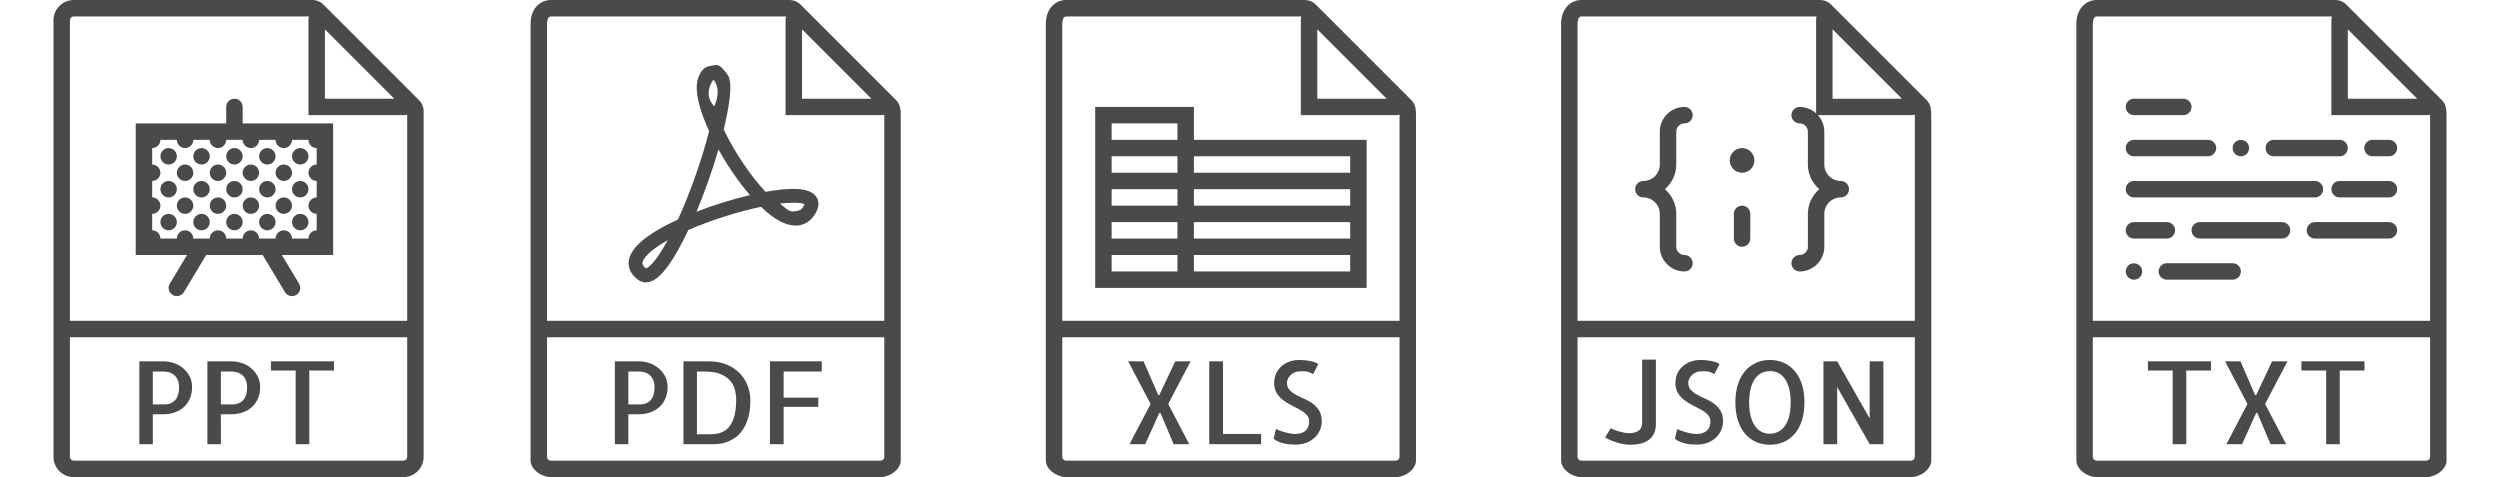 <svg width="4192" height="800" viewBox="0 0 4192 800" fill="none" xmlns="http://www.w3.org/2000/svg">
<g clip-path="url(#clip0_69_169)">
<path d="M2366.76 168.097L2356.12 157.462L2216.88 18.221L2206.25 7.586C2201.43 2.772 2194.76 0 2187.93 0H1787.63C1771.27 0 1753.66 12.634 1753.66 40.359V537.931V766.028V772.414C1753.66 783.959 1765.27 795.214 1779.01 798.759C1779.7 798.938 1780.36 799.2 1781.08 799.338C1783.23 799.765 1785.42 800 1787.63 800H2340.37C2342.58 800 2344.77 799.765 2346.92 799.338C2347.64 799.2 2348.3 798.938 2348.99 798.759C2362.73 795.214 2374.34 783.959 2374.34 772.414V766.028V537.931V192.8C2374.34 182.221 2373.08 174.414 2366.76 168.097ZM2325.17 165.517H2208.83V49.172L2325.17 165.517ZM1787.63 772.414C1786.65 772.414 1785.77 772.055 1784.9 771.738C1782.74 770.717 1781.24 768.565 1781.24 766.028V565.517H2346.76V766.028C2346.76 768.565 2345.26 770.703 2343.1 771.738C2342.23 772.055 2341.35 772.414 2340.37 772.414H1787.63ZM1781.24 537.931V40.359C1781.24 37.365 1781.7 27.586 1787.63 27.586H2182.04C2181.59 29.324 2181.24 31.117 2181.24 32.979V193.103H2341.37C2343.23 193.103 2345.01 192.759 2346.74 192.303C2346.74 192.51 2346.76 192.593 2346.76 192.8V537.931H1781.24Z" fill="#4A4A4A"/>
<path d="M1970.58 605.848L1943.99 662.413H1942.1L1917.59 605.848H1891.75L1929.27 677.31L1894.01 744.827H1920.22L1943.99 692.399H1945.88L1967.93 744.827H1994.15L1958.88 677.31L1996.41 605.848H1970.58Z" fill="#4A4A4A"/>
<path d="M2050.72 605.848H2027.71V744.827H2114.65V727.668H2050.72V605.848Z" fill="#4A4A4A"/>
<path d="M2201.1 676.747C2196.77 673.602 2192.08 670.926 2187.05 668.733C2182.01 666.54 2177.37 664.278 2173.09 661.947C2168.81 659.616 2165.23 656.926 2162.35 653.836C2159.45 650.747 2158.01 646.691 2158.01 641.671C2158.01 639.657 2158.51 637.547 2159.52 635.354C2160.52 633.16 2161.9 631.174 2163.67 629.409C2165.42 627.643 2167.44 626.181 2169.71 624.981C2171.99 623.781 2174.36 623.064 2176.88 622.816C2181.41 622.443 2185.12 622.374 2188.01 622.623C2190.9 622.885 2193.23 623.312 2194.99 623.947C2196.75 624.581 2198.11 625.202 2199.05 625.836C2199.99 626.471 2200.84 626.967 2201.6 627.34C2201.72 627.216 2202.1 626.581 2202.73 625.45C2203.35 624.319 2204.11 622.898 2204.99 621.202C2205.86 619.505 2206.81 617.685 2207.82 615.74C2208.83 613.781 2209.71 612.002 2210.46 610.36C2206.8 607.974 2202.03 606.236 2196.12 605.174C2190.21 604.112 2184.36 603.574 2178.59 603.574C2172.94 603.574 2167.56 604.443 2162.47 606.209C2157.38 607.974 2152.91 610.526 2149.08 613.85C2145.24 617.174 2142.19 621.229 2139.93 626.016C2137.67 630.802 2136.54 636.264 2136.54 642.416C2136.54 649.202 2137.97 654.857 2140.87 659.381C2143.75 663.905 2147.41 667.836 2151.81 671.16C2156.21 674.485 2160.92 677.381 2165.95 679.836C2170.97 682.291 2175.66 684.733 2180 687.188C2184.35 689.643 2187.95 692.374 2190.84 695.395C2193.72 698.416 2195.17 702.057 2195.17 706.333C2195.17 713.381 2193.13 718.691 2189.05 722.264C2184.97 725.85 2179.08 727.643 2171.42 727.643C2168.9 727.643 2166.21 727.381 2163.31 726.885C2160.41 726.388 2157.53 725.726 2154.64 724.898C2151.74 724.071 2148.94 723.202 2146.25 722.264C2143.55 721.326 2141.31 720.347 2139.56 719.34L2135.6 735.56C2137.74 737.45 2140.28 739.05 2143.24 740.374C2146.19 741.698 2149.3 742.733 2152.58 743.491C2155.85 744.25 2159.09 744.788 2162.29 745.091C2165.49 745.395 2168.61 745.56 2171.63 745.56C2178.66 745.56 2184.95 744.498 2190.48 742.36C2196.01 740.222 2200.66 737.367 2204.44 733.781C2208.22 730.195 2211.13 726.043 2213.21 721.34C2215.3 716.636 2216.33 711.754 2216.33 706.719C2216.33 699.298 2214.88 693.229 2212 688.526C2209.06 683.822 2205.45 679.891 2201.1 676.747Z" fill="#4A4A4A"/>
<path d="M2001.93 179.309H1836.41V234.481V262.067V289.653V317.24V344.826V372.412V399.998V427.584V482.757H1974.35H2001.93H2291.59V427.584V399.998V372.412V344.826V317.24V289.653V234.481H2001.93V179.309ZM1864 262.067H1974.35V289.653H1864V262.067ZM1864 317.24H1974.35V344.826H1864V317.24ZM1864 372.412H1974.35V399.998H1864V372.412ZM1974.35 455.171H1864V427.584H1974.35V455.171ZM2264 455.171H2001.93V427.584H2264V455.171ZM2264 399.998H2001.93V372.412H2264V399.998ZM2264 344.826H2001.93V317.24H2264V344.826ZM2264 262.067V289.653H2001.93V262.067H2264ZM1864 234.481V206.895H1974.35V234.481H1864Z" fill="#4A4A4A"/>
</g>
<g clip-path="url(#clip1_69_169)">
<path d="M3230.74 168.097L3211.97 149.324L3080.88 18.221L3080.86 18.207L3070.23 7.572C3065.34 2.69 3058.84 0 3051.93 0H2651.63C2635.26 0 2617.66 12.634 2617.66 40.359V537.931V766.028V772.414C2617.66 783.959 2629.26 795.2 2642.98 798.745C2643.68 798.938 2644.36 799.2 2645.08 799.338C2647.23 799.765 2649.42 800 2651.63 800H3204.37C3206.58 800 3208.77 799.765 3210.92 799.338C3211.64 799.2 3212.32 798.938 3213.02 798.745C3226.74 795.2 3238.34 783.959 3238.34 772.414V766.028V537.931V192.8C3238.34 182.221 3237.06 174.4 3230.74 168.097ZM3072.83 49.172L3189.17 165.517H3072.83V49.172ZM2651.63 772.414C2650.65 772.414 2649.77 772.069 2648.9 771.738C2646.76 770.717 2645.24 768.565 2645.24 766.028V565.517H3210.76V766.028C3210.76 768.565 3209.24 770.717 3207.1 771.738C3206.23 772.069 3205.35 772.414 3204.37 772.414H2651.63ZM2645.24 537.931V40.359C2645.24 37.365 2645.7 27.586 2651.63 27.586H3046.04C3045.59 29.324 3045.24 31.117 3045.24 32.979V190.069C3037.9 183.448 3028.29 179.31 3017.66 179.31C3010.03 179.31 3003.86 185.49 3003.86 193.103C3003.86 200.717 3010.03 206.897 3017.66 206.897C3025.27 206.897 3031.45 213.09 3031.45 220.69V275.862C3031.45 292.414 3038.92 307.117 3050.51 317.241C3038.92 327.366 3031.45 342.069 3031.45 358.621V413.793C3031.45 421.393 3025.27 427.586 3017.66 427.586C3010.03 427.586 3003.86 433.766 3003.86 441.379C3003.86 448.993 3010.03 455.172 3017.66 455.172C3040.47 455.172 3059.03 436.607 3059.03 413.793V358.621C3059.03 343.407 3071.41 331.034 3086.62 331.034C3094.25 331.034 3100.41 324.855 3100.41 317.241C3100.41 309.628 3094.25 303.448 3086.62 303.448C3071.41 303.448 3059.03 291.076 3059.03 275.862V220.69C3059.03 210.055 3054.88 200.441 3048.28 193.103H3205.37C3207.23 193.103 3209.02 192.759 3210.76 192.303C3210.76 192.51 3210.77 192.593 3210.77 192.8V537.931H2645.24Z" fill="#4A4A4A"/>
<path d="M2753.57 709.38C2753.31 715.532 2751.21 719.918 2747.26 722.483C2743.3 725.049 2737.99 726.345 2731.32 726.345C2728.69 726.345 2725.86 726.042 2722.84 725.408C2719.82 724.773 2716.92 724.056 2714.17 723.242C2711.41 722.428 2708.86 721.545 2706.52 720.608C2704.19 719.67 2702.4 718.746 2701.15 717.877L2691.53 733.145C2694.06 735.035 2697.12 736.732 2700.77 738.235C2704.43 739.739 2708.22 741.09 2712.18 742.29C2716.14 743.49 2719.97 744.359 2723.68 744.925C2727.39 745.49 2730.63 745.78 2733.39 745.78C2738.92 745.78 2744.3 745.242 2749.52 744.18C2754.73 743.118 2759.35 741.228 2763.38 738.525C2767.41 735.821 2770.61 732.235 2772.99 727.78C2775.38 723.325 2776.58 717.808 2776.58 711.283V603.035H2753.57V709.38Z" fill="#4A4A4A"/>
<path d="M2873.97 676.747C2869.64 673.602 2864.95 670.926 2859.92 668.733C2854.88 666.54 2850.23 664.278 2845.96 661.947C2841.68 659.616 2838.11 656.926 2835.21 653.836C2832.32 650.747 2830.88 646.691 2830.88 641.671C2830.88 639.657 2831.38 637.547 2832.39 635.354C2833.39 633.16 2834.77 631.174 2836.54 629.409C2838.3 627.643 2840.3 626.181 2842.58 624.981C2844.86 623.781 2847.23 623.064 2849.75 622.816C2854.28 622.443 2857.99 622.374 2860.88 622.623C2863.78 622.871 2866.1 623.312 2867.86 623.947C2869.63 624.581 2870.98 625.202 2871.92 625.836C2872.86 626.471 2873.71 626.967 2874.47 627.34C2874.59 627.216 2874.97 626.581 2875.6 625.45C2876.23 624.319 2876.99 622.898 2877.86 621.202C2878.73 619.505 2879.68 617.685 2880.69 615.74C2881.7 613.795 2882.58 612.002 2883.32 610.36C2879.67 607.974 2874.91 606.236 2868.99 605.174C2863.08 604.112 2857.23 603.574 2851.46 603.574C2845.81 603.574 2840.43 604.443 2835.34 606.209C2830.25 607.974 2825.79 610.526 2821.94 613.85C2818.1 617.174 2815.06 621.229 2812.8 626.016C2810.54 630.802 2809.38 636.278 2809.38 642.429C2809.38 649.216 2810.81 654.871 2813.71 659.395C2816.61 663.919 2820.25 667.85 2824.65 671.174C2829.05 674.498 2833.77 677.395 2838.79 679.85C2843.81 682.305 2848.5 684.747 2852.84 687.202C2857.19 689.657 2860.79 692.388 2863.68 695.409C2866.58 698.429 2868.01 702.071 2868.01 706.347C2868.01 713.395 2865.97 718.705 2861.89 722.278C2857.81 725.85 2851.92 727.657 2844.26 727.657C2841.74 727.657 2839.05 727.395 2836.15 726.898C2833.26 726.402 2830.37 725.74 2827.48 724.912C2824.58 724.085 2821.79 723.216 2819.09 722.278C2816.39 721.34 2814.17 720.36 2812.4 719.354L2808.44 735.574C2810.58 737.464 2813.13 739.064 2816.08 740.388C2819.03 741.712 2822.14 742.747 2825.42 743.505C2828.69 744.264 2831.93 744.802 2835.13 745.105C2838.33 745.409 2841.45 745.574 2844.47 745.574C2851.52 745.574 2857.79 744.512 2863.32 742.374C2868.86 740.236 2873.5 737.381 2877.28 733.795C2881.06 730.209 2883.97 726.057 2886.06 721.354C2888.14 716.65 2889.17 711.767 2889.17 706.733C2889.17 699.312 2887.74 693.243 2884.84 688.54C2881.94 683.836 2878.3 679.891 2873.97 676.747Z" fill="#4A4A4A"/>
<path d="M3008.99 621.685C3003.78 615.767 2997.68 611.285 2990.7 608.195C2983.72 605.105 2976.08 603.574 2967.79 603.574C2959.5 603.574 2951.86 605.105 2944.88 608.195C2937.9 611.285 2931.81 615.767 2926.59 621.685C2921.38 627.602 2917.28 634.981 2914.33 643.836C2911.38 652.691 2909.9 662.981 2909.9 674.664C2909.9 686.347 2911.38 696.664 2914.33 705.588C2917.28 714.512 2921.38 721.933 2926.59 727.836C2931.81 733.74 2937.9 738.209 2944.88 741.229C2951.86 744.25 2959.5 745.754 2967.79 745.754C2976.08 745.754 2983.72 744.25 2990.7 741.229C2997.68 738.209 3003.78 733.754 3008.99 727.836C3014.21 721.919 3018.3 714.512 3021.26 705.588C3024.21 696.664 3025.68 686.347 3025.68 674.664C3025.68 662.981 3024.21 652.691 3021.26 643.836C3018.3 634.981 3014.21 627.602 3008.99 621.685ZM2999.66 699.285C2997.77 706.002 2995.16 711.45 2991.83 715.602C2988.51 719.754 2984.73 722.747 2980.52 724.554C2976.32 726.36 2971.88 727.285 2967.23 727.285C2962.7 727.285 2958.39 726.319 2954.3 724.36C2950.22 722.402 2946.57 719.34 2943.37 715.119C2940.17 710.898 2937.64 705.478 2935.82 698.802C2934 692.126 2933.02 684.098 2932.9 674.664C2933.02 664.981 2934.03 656.816 2935.92 650.154C2937.81 643.491 2940.41 638.057 2943.74 633.836C2947.06 629.616 2950.84 626.65 2955.05 624.885C2959.26 623.119 2963.7 622.25 2968.34 622.25C2972.87 622.25 2977.19 623.188 2981.27 625.078C2985.35 626.967 2989.01 630.043 2992.21 634.319C2995.41 638.595 2997.93 644.029 2999.75 650.636C3001.57 657.243 3002.55 665.257 3002.68 674.678C3002.55 684.36 3001.54 692.567 2999.66 699.285Z" fill="#4A4A4A"/>
<path d="M3135.06 701.641L3080.57 605.848H3057.56V744.827H3080.57V649.034L3135.06 744.827H3158.07V605.848H3135.06V701.641Z" fill="#4A4A4A"/>
<path d="M2810.76 275.86V220.688C2810.76 213.088 2816.94 206.895 2824.55 206.895C2832.18 206.895 2838.34 200.715 2838.34 193.102C2838.34 185.488 2832.18 179.309 2824.55 179.309C2801.74 179.309 2783.17 197.874 2783.17 220.688V275.86C2783.17 291.074 2770.8 303.447 2755.59 303.447C2747.96 303.447 2741.79 309.626 2741.79 317.24C2741.79 324.853 2747.96 331.033 2755.59 331.033C2770.8 331.033 2783.17 343.405 2783.17 358.619V413.791C2783.17 436.605 2801.74 455.171 2824.55 455.171C2832.18 455.171 2838.34 448.991 2838.34 441.378C2838.34 433.764 2832.18 427.584 2824.55 427.584C2816.94 427.584 2810.76 421.391 2810.76 413.791V358.619C2810.76 342.067 2803.28 327.364 2791.7 317.24C2803.28 307.115 2810.76 292.412 2810.76 275.86Z" fill="#4A4A4A"/>
<path d="M2921.1 289.657C2932.53 289.657 2941.79 280.394 2941.79 268.967C2941.79 257.54 2932.53 248.277 2921.1 248.277C2909.68 248.277 2900.41 257.54 2900.41 268.967C2900.41 280.394 2909.68 289.657 2921.1 289.657Z" fill="#4A4A4A"/>
<path d="M2921.1 344.828C2913.48 344.828 2907.31 351.007 2907.31 358.621V400.001C2907.31 407.614 2913.48 413.794 2921.1 413.794C2928.73 413.794 2934.9 407.614 2934.9 400.001V358.621C2934.9 351.007 2928.73 344.828 2921.1 344.828Z" fill="#4A4A4A"/>
</g>
<g clip-path="url(#clip2_69_169)">
<path d="M4094.74 168.097L4075.97 149.324L3944.88 18.221L3944.86 18.207L3934.23 7.572C3929.34 2.69 3922.84 0 3915.93 0H3515.63C3499.26 0 3481.66 12.634 3481.66 40.359V537.931V766.028V772.414C3481.66 783.959 3493.26 795.2 3506.98 798.745C3507.68 798.938 3508.36 799.2 3509.08 799.338C3511.23 799.765 3513.42 800 3515.63 800H4068.37C4070.58 800 4072.77 799.765 4074.92 799.338C4075.64 799.2 4076.32 798.938 4077.02 798.745C4090.74 795.2 4102.34 783.959 4102.34 772.414V766.028V537.931V192.8C4102.34 182.221 4101.06 174.4 4094.74 168.097ZM3936.83 49.172L4053.17 165.517H3936.83V49.172ZM3515.63 772.414C3514.65 772.414 3513.77 772.069 3512.9 771.738C3510.76 770.717 3509.24 768.565 3509.24 766.028V565.517H4074.76V766.028C4074.76 768.565 4073.24 770.717 4071.1 771.738C4070.23 772.069 4069.35 772.414 4068.37 772.414H3515.63ZM3509.24 537.931V40.359C3509.24 37.365 3509.7 27.586 3515.63 27.586H3910.04C3909.59 29.324 3909.24 31.117 3909.24 32.979V193.103H4069.35C4071.21 193.103 4073.01 192.759 4074.74 192.303C4074.74 192.51 4074.76 192.593 4074.76 192.8V537.931H3509.24Z" fill="#4A4A4A"/>
<path d="M3601.61 621.31H3643.1V744.827H3665.92V621.31H3707.41V605.848H3601.61V621.31Z" fill="#4A4A4A"/>
<path d="M3809.81 605.848L3783.21 662.413H3781.34L3756.81 605.848H3730.98L3768.51 677.31L3733.24 744.827H3759.46L3783.21 692.399H3785.1L3807.17 744.827H3833.38L3798.11 677.31L3835.64 605.848H3809.81Z" fill="#4A4A4A"/>
<path d="M3859.02 621.31H3900.51V744.827H3923.32V621.31H3964.81V605.848H3859.02V621.31Z" fill="#4A4A4A"/>
<path d="M3578.21 193.102H3660.97C3668.59 193.102 3674.76 186.923 3674.76 179.309C3674.76 171.695 3668.59 165.516 3660.97 165.516H3578.21C3570.58 165.516 3564.41 171.695 3564.41 179.309C3564.41 186.923 3570.58 193.102 3578.21 193.102Z" fill="#4A4A4A"/>
<path d="M3578.21 262.071H3702.35C3709.97 262.071 3716.14 255.891 3716.14 248.277C3716.14 240.664 3709.97 234.484 3702.35 234.484H3578.21C3570.58 234.484 3564.41 240.664 3564.41 248.277C3564.41 255.891 3570.58 262.071 3578.21 262.071Z" fill="#4A4A4A"/>
<path d="M3757.52 262.07C3761.1 262.07 3764.69 260.553 3767.31 258.07C3769.79 255.449 3771.31 251.863 3771.31 248.277C3771.31 244.691 3769.79 241.105 3767.31 238.484C3762.21 233.38 3752.83 233.38 3747.86 238.484C3745.24 241.105 3743.72 244.553 3743.72 248.277C3743.72 252.001 3745.23 255.449 3747.72 258.07C3750.33 260.553 3753.93 262.07 3757.52 262.07Z" fill="#4A4A4A"/>
<path d="M3812.69 262.071H3923.03C3930.66 262.071 3936.83 255.891 3936.83 248.277C3936.83 240.664 3930.66 234.484 3923.03 234.484H3812.69C3805.06 234.484 3798.9 240.664 3798.9 248.277C3798.9 255.891 3805.06 262.071 3812.69 262.071Z" fill="#4A4A4A"/>
<path d="M3568.41 445.381C3565.92 448.002 3564.41 451.588 3564.41 455.174C3564.41 458.76 3565.92 462.346 3568.41 464.967C3571.02 467.45 3574.62 468.967 3578.21 468.967C3581.79 468.967 3585.38 467.45 3588 464.967C3590.48 462.346 3592 458.76 3592 455.174C3592 451.588 3590.48 448.002 3588 445.519C3582.9 440.277 3573.52 440.277 3568.41 445.381Z" fill="#4A4A4A"/>
<path d="M3743.72 441.379H3633.38C3625.75 441.379 3619.59 447.558 3619.59 455.172C3619.59 462.786 3625.75 468.965 3633.38 468.965H3743.72C3751.35 468.965 3757.52 462.786 3757.52 455.172C3757.52 447.558 3751.35 441.379 3743.72 441.379Z" fill="#4A4A4A"/>
<path d="M4005.79 234.484H3978.21C3970.58 234.484 3964.41 240.664 3964.41 248.277C3964.41 255.891 3970.58 262.071 3978.21 262.071H4005.79C4013.42 262.071 4019.59 255.891 4019.59 248.277C4019.59 240.664 4013.42 234.484 4005.79 234.484Z" fill="#4A4A4A"/>
<path d="M3578.21 331.035H3881.66C3889.28 331.035 3895.45 324.856 3895.45 317.242C3895.45 309.629 3889.28 303.449 3881.66 303.449H3578.21C3570.58 303.449 3564.41 309.629 3564.41 317.242C3564.41 324.856 3570.58 331.035 3578.21 331.035Z" fill="#4A4A4A"/>
<path d="M4005.79 303.449H3923.03C3915.41 303.449 3909.24 309.629 3909.24 317.242C3909.24 324.856 3915.41 331.035 3923.03 331.035H4005.79C4013.42 331.035 4019.59 324.856 4019.59 317.242C4019.59 309.629 4013.42 303.449 4005.79 303.449Z" fill="#4A4A4A"/>
<path d="M3578.21 400H3633.38C3641.01 400 3647.17 393.821 3647.17 386.207C3647.17 378.593 3641.01 372.414 3633.38 372.414H3578.21C3570.58 372.414 3564.41 378.593 3564.41 386.207C3564.41 393.821 3570.58 400 3578.21 400Z" fill="#4A4A4A"/>
<path d="M3826.48 372.414H3688.55C3680.92 372.414 3674.76 378.593 3674.76 386.207C3674.76 393.821 3680.92 400 3688.55 400H3826.48C3834.11 400 3840.28 393.821 3840.28 386.207C3840.28 378.593 3834.11 372.414 3826.48 372.414Z" fill="#4A4A4A"/>
<path d="M4005.79 372.414H3881.66C3874.03 372.414 3867.86 378.593 3867.86 386.207C3867.86 393.821 3874.03 400 3881.66 400H4005.79C4013.42 400 4019.59 393.821 4019.59 386.207C4019.59 378.593 4013.42 372.414 4005.79 372.414Z" fill="#4A4A4A"/>
</g>
<g clip-path="url(#clip3_69_169)">
<path d="M1502.76 168.097L1492.12 157.462L1352.88 18.221L1342.25 7.586C1337.43 2.772 1330.76 0 1323.93 0H923.628C907.269 0 889.655 12.634 889.655 40.359V537.931V766.028V772.414C889.655 783.959 901.269 795.214 915.007 798.759C915.697 798.938 916.359 799.2 917.076 799.338C919.228 799.765 921.421 800 923.628 800H1476.37C1478.58 800 1480.77 799.765 1482.92 799.338C1483.64 799.2 1484.3 798.938 1484.99 798.759C1498.73 795.214 1510.34 783.959 1510.34 772.414V766.028V537.931V192.8C1510.34 182.221 1509.08 174.414 1502.76 168.097ZM1461.17 165.517H1344.83V49.172L1461.17 165.517ZM923.628 772.414C922.648 772.414 921.766 772.055 920.897 771.738C918.745 770.717 917.241 768.565 917.241 766.028V565.517H1482.76V766.028C1482.76 768.565 1481.26 770.703 1479.1 771.738C1478.23 772.055 1477.35 772.414 1476.37 772.414H923.628ZM917.241 537.931V40.359C917.241 37.365 917.697 27.586 923.628 27.586H1318.04C1317.59 29.324 1317.24 31.117 1317.24 32.979V193.103H1477.37C1479.23 193.103 1481.01 192.759 1482.74 192.303C1482.74 192.51 1482.76 192.593 1482.76 192.8V537.931H917.241Z" fill="#4A4A4A"/>
<path d="M1104.03 617.158C1099.43 613.392 1094.25 610.551 1088.47 608.675C1082.69 606.786 1076.84 605.848 1070.94 605.848H1030.97V744.827H1053.6V694.661H1070.39C1077.67 694.661 1084.35 693.599 1090.37 691.461C1096.4 689.324 1101.56 686.303 1105.83 682.413C1110.11 678.523 1113.43 673.71 1115.83 667.986C1118.22 662.261 1119.42 655.889 1119.42 648.841C1119.42 642.179 1118 636.179 1115.17 630.827C1112.35 625.475 1108.62 620.937 1104.03 617.158ZM1095.45 663.075C1094.06 666.91 1092.25 669.889 1089.99 672.027C1087.72 674.165 1085.24 675.71 1082.54 676.648C1079.83 677.586 1077.09 678.068 1074.33 678.068H1053.59V623.006H1070.55C1076.33 623.006 1080.98 623.917 1084.51 625.737C1088.03 627.558 1090.76 629.82 1092.72 632.524C1094.66 635.227 1095.95 638.055 1096.58 641.006C1097.2 643.958 1097.52 646.565 1097.52 648.827C1097.52 654.496 1096.83 659.241 1095.45 663.075Z" fill="#4A4A4A"/>
<path d="M1240.74 626.206C1234.9 620.055 1227.54 615.103 1218.68 611.406C1209.81 607.71 1199.53 605.848 1187.85 605.848H1145.99V744.827H1198.59C1200.34 744.827 1203.05 744.606 1206.7 744.165C1210.34 743.724 1214.37 742.73 1218.77 741.144C1223.17 739.572 1227.72 737.213 1232.44 734.068C1237.16 730.924 1241.39 726.62 1245.17 721.144C1248.95 715.668 1252.06 708.882 1254.51 700.772C1256.97 692.661 1258.19 682.882 1258.19 671.448C1258.19 663.144 1256.74 655.061 1253.86 647.213C1250.95 639.379 1246.59 632.372 1240.74 626.206ZM1224.25 713.517C1217.46 723.324 1206.4 728.22 1191.06 728.22H1168.62V622.992H1181.82C1192.63 622.992 1201.43 624.413 1208.22 627.241C1215.01 630.068 1220.39 633.779 1224.34 638.372C1228.3 642.965 1230.97 648.082 1232.36 653.737C1233.74 659.392 1234.43 665.117 1234.43 670.896C1234.43 689.503 1231.03 703.724 1224.25 713.517Z" fill="#4A4A4A"/>
<path d="M1291.01 744.827H1314.01V682.22H1372.1V666.758H1314.01V623.006H1377.93V605.848H1291.01V744.827Z" fill="#4A4A4A"/>
<path d="M1330.04 316.702C1317.37 316.702 1301.81 318.357 1283.72 321.64C1258.48 294.854 1232.14 255.737 1213.55 217.337C1231.99 139.695 1222.76 128.702 1218.69 123.516C1214.36 117.999 1208.25 109.047 1201.3 109.047C1198.39 109.047 1190.44 110.371 1187.28 111.419C1179.34 114.068 1175.06 120.192 1171.64 128.178C1161.89 150.978 1175.27 189.847 1189.03 219.805C1177.27 266.605 1157.53 322.619 1136.79 368.081C1084.51 392.026 1056.75 415.543 1054.23 437.985C1053.32 446.15 1055.26 458.136 1069.61 468.909C1073.55 471.847 1078.15 473.405 1082.95 473.405C1095.02 473.405 1107.21 464.164 1121.32 444.343C1131.61 429.888 1142.66 410.178 1154.19 385.709C1191.13 369.557 1236.83 354.964 1275.96 346.785C1297.75 367.709 1317.27 378.302 1334.04 378.302C1346.4 378.302 1356.99 372.619 1364.66 361.874C1372.65 350.688 1374.47 340.674 1370.04 332.081C1364.73 321.75 1351.64 316.702 1330.04 316.702ZM1083.26 450.123C1076.8 445.171 1077.17 441.833 1077.31 440.578C1078.17 432.909 1090.18 419.295 1119.66 402.73C1097.31 443.999 1085.31 449.474 1083.26 450.123ZM1196.36 133.957C1196.95 133.764 1210.77 149.143 1197.68 178.316C1178.01 158.192 1195.01 134.412 1196.36 133.957ZM1167.85 355.006C1181.85 321.64 1194.87 284.799 1204.73 250.674C1220.22 278.509 1238.83 305.516 1257.45 327.143C1228.01 334.054 1196.68 343.806 1167.85 355.006ZM1345.79 348.399C1341.55 354.343 1332.33 354.481 1329.1 354.481C1321.75 354.481 1319.01 350.109 1307.77 341.461C1317.03 340.274 1325.78 339.971 1332.75 339.971C1345.01 339.971 1347.26 341.778 1348.95 342.688C1348.65 343.668 1347.85 345.516 1345.79 348.399Z" fill="#4A4A4A"/>
</g>
<g clip-path="url(#clip4_69_169)">
<path d="M702.759 168.097L692.138 157.476L552.883 18.221L552.855 18.207L542.262 7.614C537.448 2.772 530.759 0 523.931 0H123.628C104.897 0 89.655 15.228 89.655 33.972V537.931V766.028C89.655 784.772 104.897 800 123.628 800H676.372C695.104 800 710.345 784.772 710.345 766.028V537.931V186.414C710.345 179.503 707.655 173.007 702.759 168.097ZM661.173 165.517H544.828V49.172L661.173 165.517ZM682.759 766.028C682.759 769.545 679.89 772.414 676.372 772.414H123.628C120.11 772.414 117.241 769.545 117.241 766.028V565.517H682.759V766.028ZM117.241 537.931V33.972C117.241 30.455 120.11 27.586 123.628 27.586H518.041C517.586 29.324 517.241 31.117 517.241 32.993V193.103H677.366C679.228 193.103 681.021 192.759 682.759 192.303V537.931H117.241Z" fill="#4A4A4A"/>
<path d="M256.29 694.661H273.076C280.359 694.661 287.035 693.599 293.062 691.461C299.09 689.324 304.248 686.303 308.524 682.413C312.8 678.523 316.124 673.71 318.524 667.986C320.91 662.261 322.11 655.889 322.11 648.841C322.11 642.179 320.69 636.179 317.862 630.827C315.035 625.475 311.324 620.924 306.731 617.158C302.138 613.392 296.952 610.551 291.173 608.675C285.393 606.786 279.545 605.848 273.641 605.848H233.655V744.827H256.29V694.661ZM256.29 623.006H273.255C279.035 623.006 283.683 623.917 287.214 625.737C290.731 627.558 293.462 629.82 295.421 632.524C297.366 635.227 298.648 638.055 299.283 641.006C299.904 643.958 300.221 646.565 300.221 648.827C300.221 654.482 299.531 659.227 298.152 663.061C296.759 666.896 294.952 669.875 292.69 672.013C290.428 674.151 287.945 675.696 285.241 676.634C282.538 677.572 279.793 678.055 277.035 678.055H256.29V623.006Z" fill="#4A4A4A"/>
<path d="M370.386 694.661H387.173C394.455 694.661 401.131 693.599 407.159 691.461C413.186 689.324 418.345 686.303 422.621 682.413C426.897 678.523 430.221 673.71 432.621 667.986C435.007 662.261 436.207 655.889 436.207 648.841C436.207 642.179 434.786 636.179 431.959 630.827C429.131 625.475 425.421 620.924 420.828 617.158C416.235 613.392 411.048 610.551 405.269 608.675C399.49 606.786 393.641 605.848 387.738 605.848H347.766V744.827H370.4L370.386 694.661ZM370.386 623.006H387.352C393.131 623.006 397.779 623.917 401.31 625.737C404.828 627.558 407.559 629.82 409.517 632.524C411.462 635.227 412.745 638.055 413.379 641.006C414 643.958 414.317 646.565 414.317 648.827C414.317 654.482 413.628 659.227 412.248 663.061C410.855 666.896 409.048 669.875 406.786 672.013C404.524 674.151 402.041 675.696 399.338 676.634C396.635 677.572 393.89 678.055 391.131 678.055H370.386V623.006Z" fill="#4A4A4A"/>
<path d="M495.78 744.827H518.607V621.31H560.083V605.848H454.304V621.31H495.78V744.827Z" fill="#4A4A4A"/>
<path d="M282.759 275.864C290.377 275.864 296.552 269.688 296.552 262.07C296.552 254.453 290.377 248.277 282.759 248.277C275.141 248.277 268.966 254.453 268.966 262.07C268.966 269.688 275.141 275.864 282.759 275.864Z" fill="#4A4A4A"/>
<path d="M282.759 386.207C290.377 386.207 296.552 380.032 296.552 372.414C296.552 364.796 290.377 358.621 282.759 358.621C275.141 358.621 268.966 364.796 268.966 372.414C268.966 380.032 275.141 386.207 282.759 386.207Z" fill="#4A4A4A"/>
<path d="M282.759 331.035C290.377 331.035 296.552 324.86 296.552 317.242C296.552 309.625 290.377 303.449 282.759 303.449C275.141 303.449 268.966 309.625 268.966 317.242C268.966 324.86 275.141 331.035 282.759 331.035Z" fill="#4A4A4A"/>
<path d="M310.345 303.449C317.963 303.449 324.138 297.274 324.138 289.656C324.138 282.039 317.963 275.863 310.345 275.863C302.727 275.863 296.552 282.039 296.552 289.656C296.552 297.274 302.727 303.449 310.345 303.449Z" fill="#4A4A4A"/>
<path d="M337.931 275.864C345.549 275.864 351.724 269.688 351.724 262.07C351.724 254.453 345.549 248.277 337.931 248.277C330.313 248.277 324.138 254.453 324.138 262.07C324.138 269.688 330.313 275.864 337.931 275.864Z" fill="#4A4A4A"/>
<path d="M310.345 358.621C317.963 358.621 324.138 352.446 324.138 344.828C324.138 337.211 317.963 331.035 310.345 331.035C302.727 331.035 296.552 337.211 296.552 344.828C296.552 352.446 302.727 358.621 310.345 358.621Z" fill="#4A4A4A"/>
<path d="M337.931 386.207C345.549 386.207 351.724 380.032 351.724 372.414C351.724 364.796 345.549 358.621 337.931 358.621C330.313 358.621 324.138 364.796 324.138 372.414C324.138 380.032 330.313 386.207 337.931 386.207Z" fill="#4A4A4A"/>
<path d="M337.931 331.035C345.549 331.035 351.724 324.86 351.724 317.242C351.724 309.625 345.549 303.449 337.931 303.449C330.313 303.449 324.138 309.625 324.138 317.242C324.138 324.86 330.313 331.035 337.931 331.035Z" fill="#4A4A4A"/>
<path d="M365.518 303.449C373.135 303.449 379.311 297.274 379.311 289.656C379.311 282.039 373.135 275.863 365.518 275.863C357.9 275.863 351.725 282.039 351.725 289.656C351.725 297.274 357.9 303.449 365.518 303.449Z" fill="#4A4A4A"/>
<path d="M393.104 275.864C400.721 275.864 406.897 269.688 406.897 262.07C406.897 254.453 400.721 248.277 393.104 248.277C385.486 248.277 379.311 254.453 379.311 262.07C379.311 269.688 385.486 275.864 393.104 275.864Z" fill="#4A4A4A"/>
<path d="M365.518 358.621C373.135 358.621 379.311 352.446 379.311 344.828C379.311 337.211 373.135 331.035 365.518 331.035C357.9 331.035 351.725 337.211 351.725 344.828C351.725 352.446 357.9 358.621 365.518 358.621Z" fill="#4A4A4A"/>
<path d="M393.104 386.207C400.721 386.207 406.897 380.032 406.897 372.414C406.897 364.796 400.721 358.621 393.104 358.621C385.486 358.621 379.311 364.796 379.311 372.414C379.311 380.032 385.486 386.207 393.104 386.207Z" fill="#4A4A4A"/>
<path d="M393.104 331.035C400.721 331.035 406.897 324.86 406.897 317.242C406.897 309.625 400.721 303.449 393.104 303.449C385.486 303.449 379.311 309.625 379.311 317.242C379.311 324.86 385.486 331.035 393.104 331.035Z" fill="#4A4A4A"/>
<path d="M420.69 303.449C428.307 303.449 434.483 297.274 434.483 289.656C434.483 282.039 428.307 275.863 420.69 275.863C413.072 275.863 406.896 282.039 406.896 289.656C406.896 297.274 413.072 303.449 420.69 303.449Z" fill="#4A4A4A"/>
<path d="M448.276 275.864C455.893 275.864 462.069 269.688 462.069 262.07C462.069 254.453 455.893 248.277 448.276 248.277C440.658 248.277 434.482 254.453 434.482 262.07C434.482 269.688 440.658 275.864 448.276 275.864Z" fill="#4A4A4A"/>
<path d="M420.69 358.621C428.307 358.621 434.483 352.446 434.483 344.828C434.483 337.211 428.307 331.035 420.69 331.035C413.072 331.035 406.896 337.211 406.896 344.828C406.896 352.446 413.072 358.621 420.69 358.621Z" fill="#4A4A4A"/>
<path d="M448.276 386.207C455.893 386.207 462.069 380.032 462.069 372.414C462.069 364.796 455.893 358.621 448.276 358.621C440.658 358.621 434.482 364.796 434.482 372.414C434.482 380.032 440.658 386.207 448.276 386.207Z" fill="#4A4A4A"/>
<path d="M448.276 331.035C455.893 331.035 462.069 324.86 462.069 317.242C462.069 309.625 455.893 303.449 448.276 303.449C440.658 303.449 434.482 309.625 434.482 317.242C434.482 324.86 440.658 331.035 448.276 331.035Z" fill="#4A4A4A"/>
<path d="M475.862 303.449C483.48 303.449 489.656 297.274 489.656 289.656C489.656 282.039 483.48 275.863 475.862 275.863C468.245 275.863 462.069 282.039 462.069 289.656C462.069 297.274 468.245 303.449 475.862 303.449Z" fill="#4A4A4A"/>
<path d="M503.448 275.864C511.066 275.864 517.241 269.688 517.241 262.07C517.241 254.453 511.066 248.277 503.448 248.277C495.831 248.277 489.655 254.453 489.655 262.07C489.655 269.688 495.831 275.864 503.448 275.864Z" fill="#4A4A4A"/>
<path d="M475.862 358.621C483.48 358.621 489.656 352.446 489.656 344.828C489.656 337.211 483.48 331.035 475.862 331.035C468.245 331.035 462.069 337.211 462.069 344.828C462.069 352.446 468.245 358.621 475.862 358.621Z" fill="#4A4A4A"/>
<path d="M503.448 386.207C511.066 386.207 517.241 380.032 517.241 372.414C517.241 364.796 511.066 358.621 503.448 358.621C495.831 358.621 489.655 364.796 489.655 372.414C489.655 380.032 495.831 386.207 503.448 386.207Z" fill="#4A4A4A"/>
<path d="M503.448 331.035C511.066 331.035 517.241 324.86 517.241 317.242C517.241 309.625 511.066 303.449 503.448 303.449C495.831 303.449 489.655 309.625 489.655 317.242C489.655 324.86 495.831 331.035 503.448 331.035Z" fill="#4A4A4A"/>
<path d="M406.896 179.309C406.896 171.681 400.717 165.516 393.103 165.516C385.489 165.516 379.31 171.681 379.31 179.309V206.895H227.586V427.585H313.572L284.731 475.654C280.814 482.191 282.924 490.66 289.462 494.578C291.669 495.916 294.124 496.55 296.538 496.55C301.227 496.55 305.793 494.164 308.372 489.86L345.738 427.585H440.469L477.834 489.86C480.414 494.164 484.979 496.55 489.669 496.55C492.082 496.55 494.538 495.916 496.758 494.578C503.296 490.66 505.407 482.191 501.489 475.654L472.634 427.585H558.62V206.895H406.896V179.309ZM462.069 234.481C462.069 242.095 468.248 248.274 475.862 248.274C483.476 248.274 489.655 242.095 489.655 234.481H517.241C517.241 242.095 523.42 248.274 531.034 248.274V275.86C523.42 275.86 517.241 282.04 517.241 289.654C517.241 297.267 523.42 303.447 531.034 303.447V331.033C523.42 331.033 517.241 337.212 517.241 344.826C517.241 352.44 523.42 358.619 531.034 358.619V386.205C523.42 386.205 517.241 392.385 517.241 399.998H489.655C489.655 392.385 483.476 386.205 475.862 386.205C468.248 386.205 462.069 392.385 462.069 399.998H434.482C434.482 392.385 428.303 386.205 420.689 386.205C413.076 386.205 406.896 392.385 406.896 399.998H379.31C379.31 392.385 373.131 386.205 365.517 386.205C357.903 386.205 351.724 392.385 351.724 399.998H324.138C324.138 392.385 317.958 386.205 310.345 386.205C302.731 386.205 296.551 392.385 296.551 399.998H268.965C268.965 392.385 262.786 386.205 255.172 386.205V358.619C262.786 358.619 268.965 352.44 268.965 344.826C268.965 337.212 262.786 331.033 255.172 331.033V303.447C262.786 303.447 268.965 297.267 268.965 289.654C268.965 282.04 262.786 275.86 255.172 275.86V248.274C262.786 248.274 268.965 242.095 268.965 234.481H296.551C296.551 242.095 302.731 248.274 310.345 248.274C317.958 248.274 324.138 242.095 324.138 234.481H351.724C351.724 242.095 357.903 248.274 365.517 248.274C373.131 248.274 379.31 242.095 379.31 234.481H406.896C406.896 242.095 413.076 248.274 420.689 248.274C428.303 248.274 434.482 242.095 434.482 234.481H462.069Z" fill="#4A4A4A"/>
</g>
<defs>
<clipPath id="clip0_69_169">
<rect width="800" height="800" fill="white" transform="translate(1664)"/>
</clipPath>
<clipPath id="clip1_69_169">
<rect width="800" height="800" fill="white" transform="translate(2528)"/>
</clipPath>
<clipPath id="clip2_69_169">
<rect width="800" height="800" fill="white" transform="translate(3392)"/>
</clipPath>
<clipPath id="clip3_69_169">
<rect width="800" height="800" fill="white" transform="translate(800)"/>
</clipPath>
<clipPath id="clip4_69_169">
<rect width="800" height="800" fill="white"/>
</clipPath>
</defs>
</svg>
